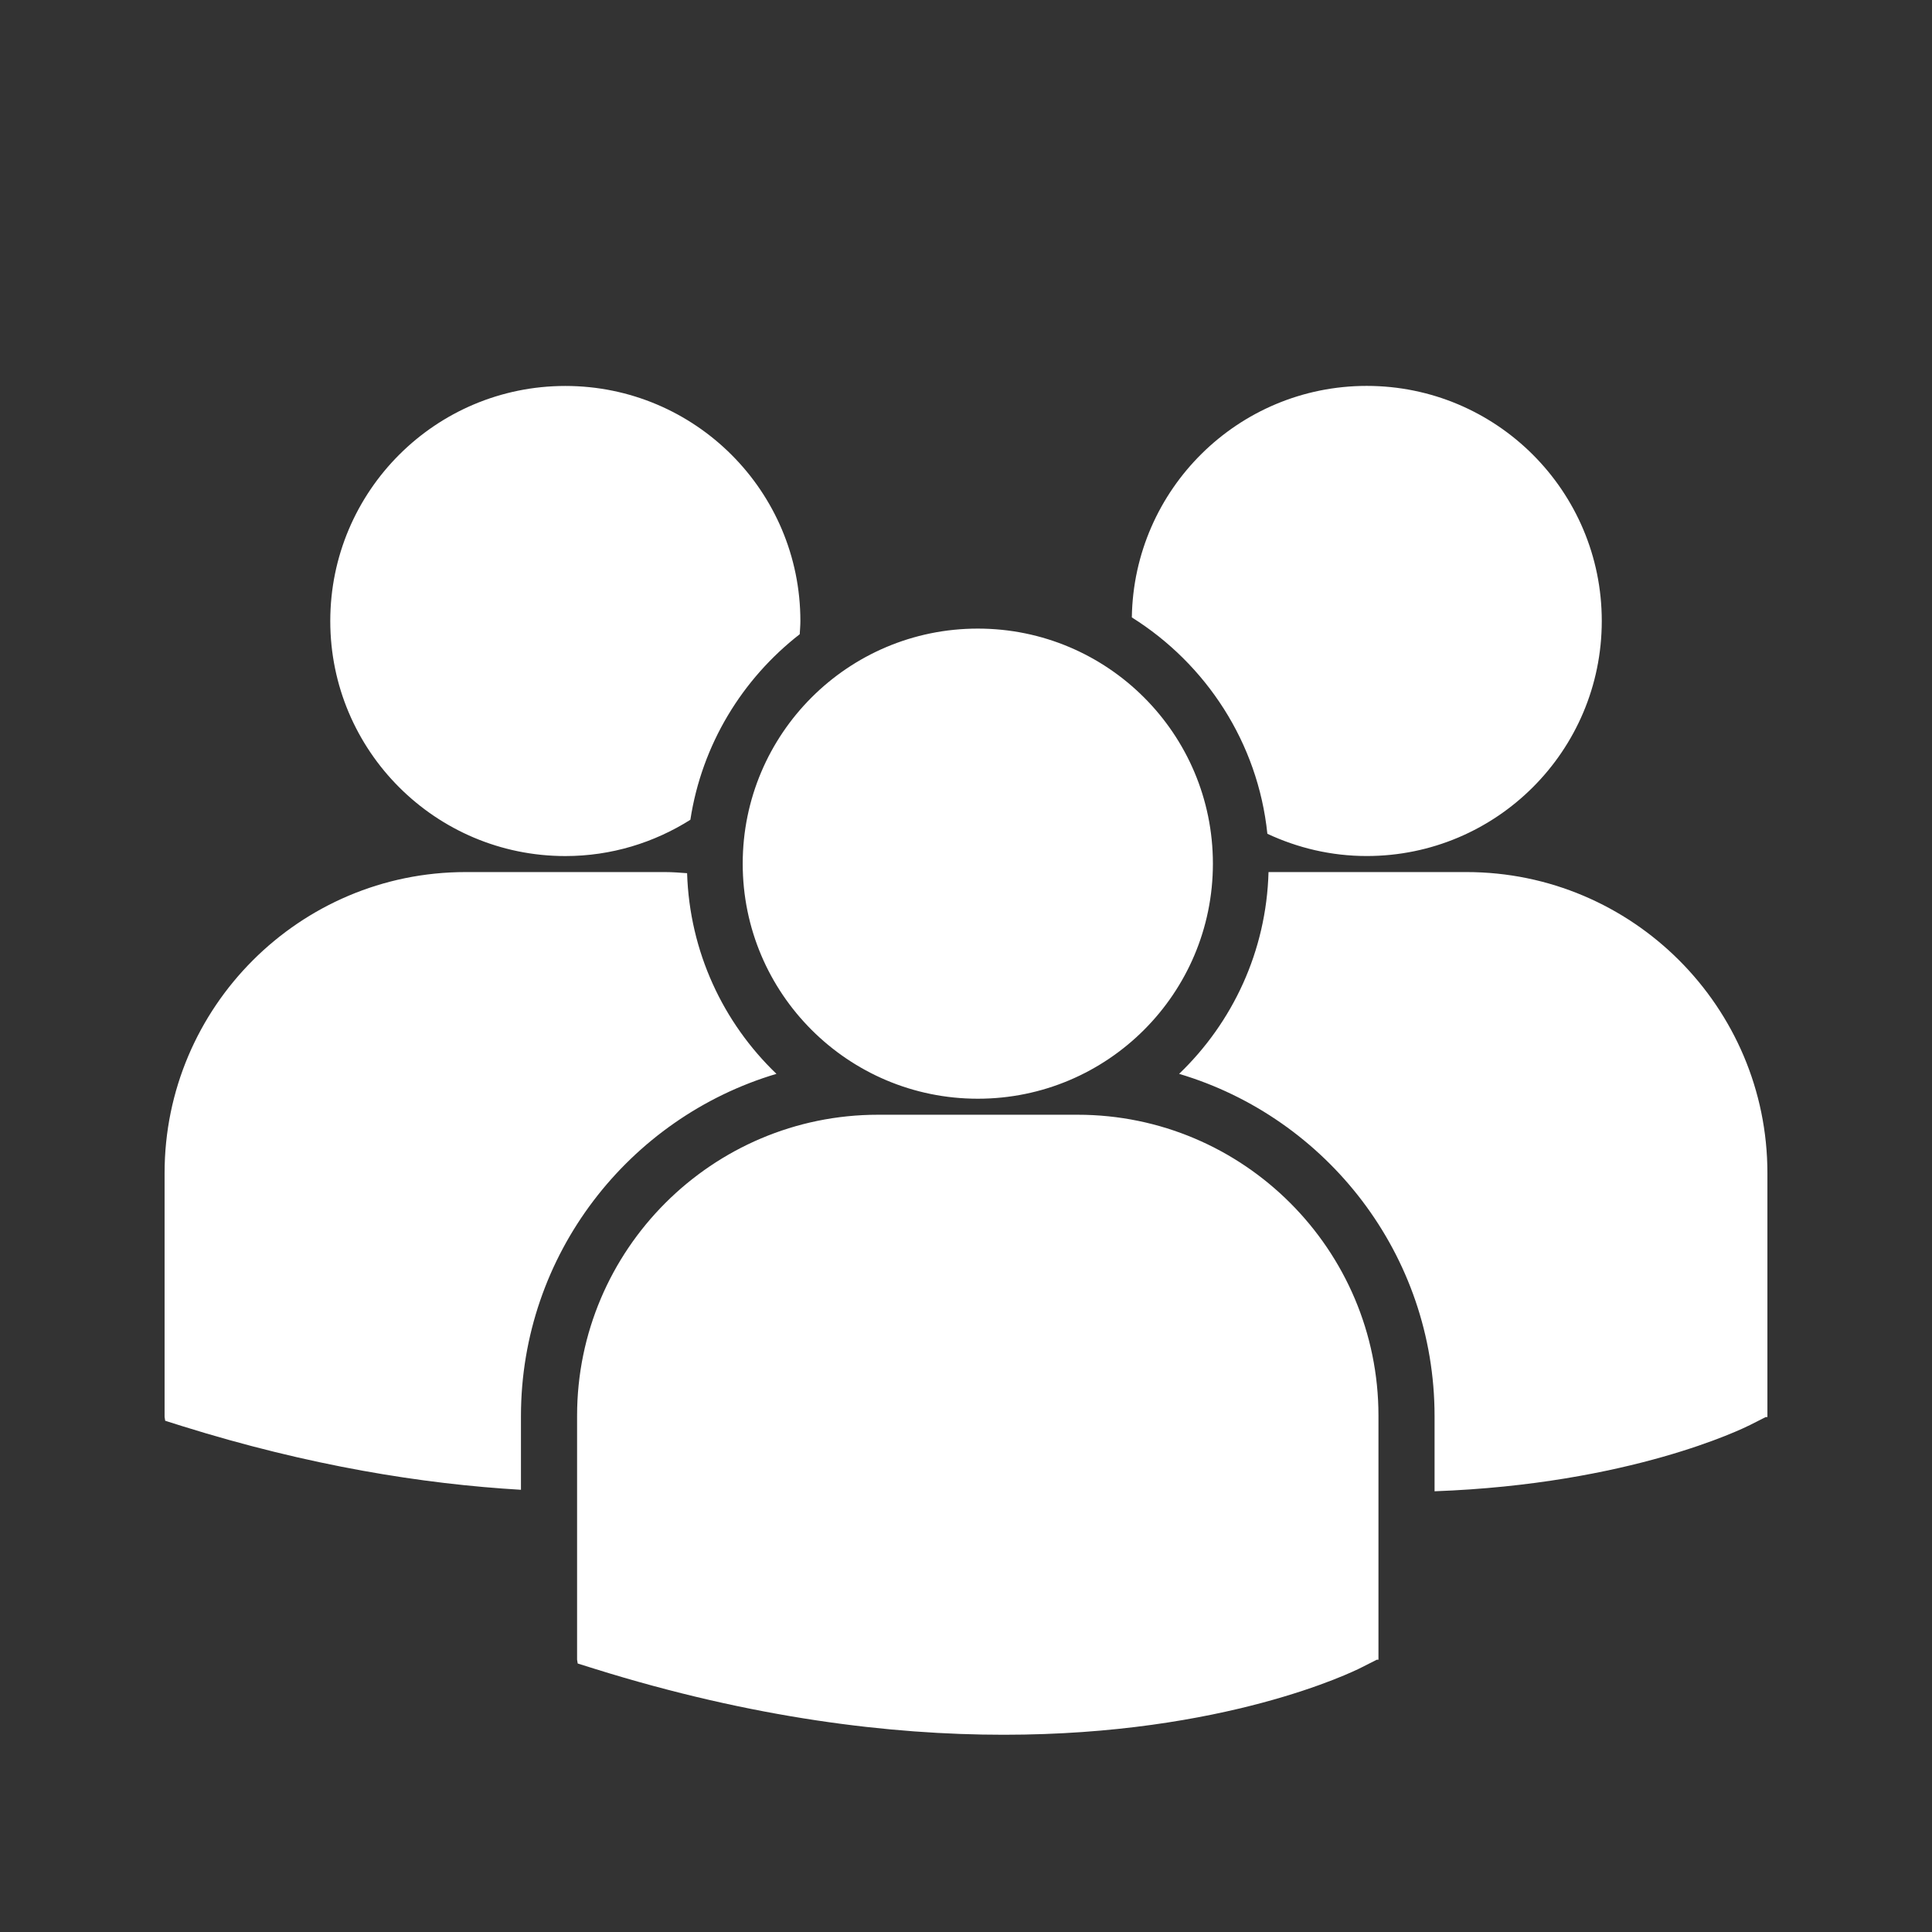 <?xml version="1.0" encoding="utf-8"?>
<!-- Generator: Adobe Illustrator 16.0.0, SVG Export Plug-In . SVG Version: 6.00 Build 0)  -->
<!DOCTYPE svg PUBLIC "-//W3C//DTD SVG 1.1//EN" "http://www.w3.org/Graphics/SVG/1.1/DTD/svg11.dtd">
<svg version="1.1" id="Capa_1" xmlns="http://www.w3.org/2000/svg" xmlns:xlink="http://www.w3.org/1999/xlink" x="0px" y="0px"
	 width="512px" height="512px" viewBox="0 0 512 512" enable-background="new 0 0 512 512" xml:space="preserve">
<rect x="0" y="0" width="512" height="512" fill="#333333" stroke="none"/>
<g>
	<path fill="#FFFFFF" d="M299.946,163.62c19.64,12.315,33.411,33.153,35.919,57.341c8.011,3.742,16.899,5.894,26.324,5.894
		c34.408,0,62.297-27.888,62.297-62.292c0-34.408-27.889-62.297-62.297-62.297C328.109,102.278,300.465,129.668,299.946,163.62z
		 M259.134,291.172c34.407,0,62.297-27.893,62.297-62.296s-27.895-62.292-62.297-62.292c-34.404,0-62.309,27.894-62.309,62.297
		S224.73,291.172,259.134,291.172z M285.559,295.418h-52.862c-43.982,0-79.763,35.788-79.763,79.769v64.646l0.165,1.013l4.453,1.395
		c41.973,13.114,78.438,17.487,108.451,17.487c58.624,0,92.604-16.714,94.697-17.779l4.161-2.104h0.446v-64.657
		C365.322,331.206,329.539,295.418,285.559,295.418z M388.625,231.107h-52.453c-0.567,20.986-9.525,39.885-23.695,53.475
		c39.095,11.627,67.698,47.88,67.698,90.701v19.92c51.79-1.896,81.634-16.575,83.602-17.562l4.161-2.11h0.445v-64.666
		C468.383,266.888,432.601,231.107,388.625,231.107z M149.822,226.865c12.187,0,23.526-3.556,33.132-9.615
		c3.053-19.916,13.729-37.319,28.98-49.172c0.064-1.166,0.175-2.322,0.175-3.499c0-34.408-27.894-62.296-62.287-62.296
		c-34.414,0-62.297,27.888-62.297,62.296C87.525,198.972,115.408,226.865,149.822,226.865z M205.768,284.582
		c-14.101-13.521-23.028-32.318-23.68-53.178c-1.945-0.143-3.87-0.297-5.852-0.297h-52.855c-43.982,0-79.764,35.782-79.764,79.758
		v64.656l0.165,0.996l4.453,1.405c33.671,10.512,63.723,15.356,89.824,16.884v-19.523
		C138.07,332.462,166.663,296.219,205.768,284.582z"/>
</g>
</svg>

